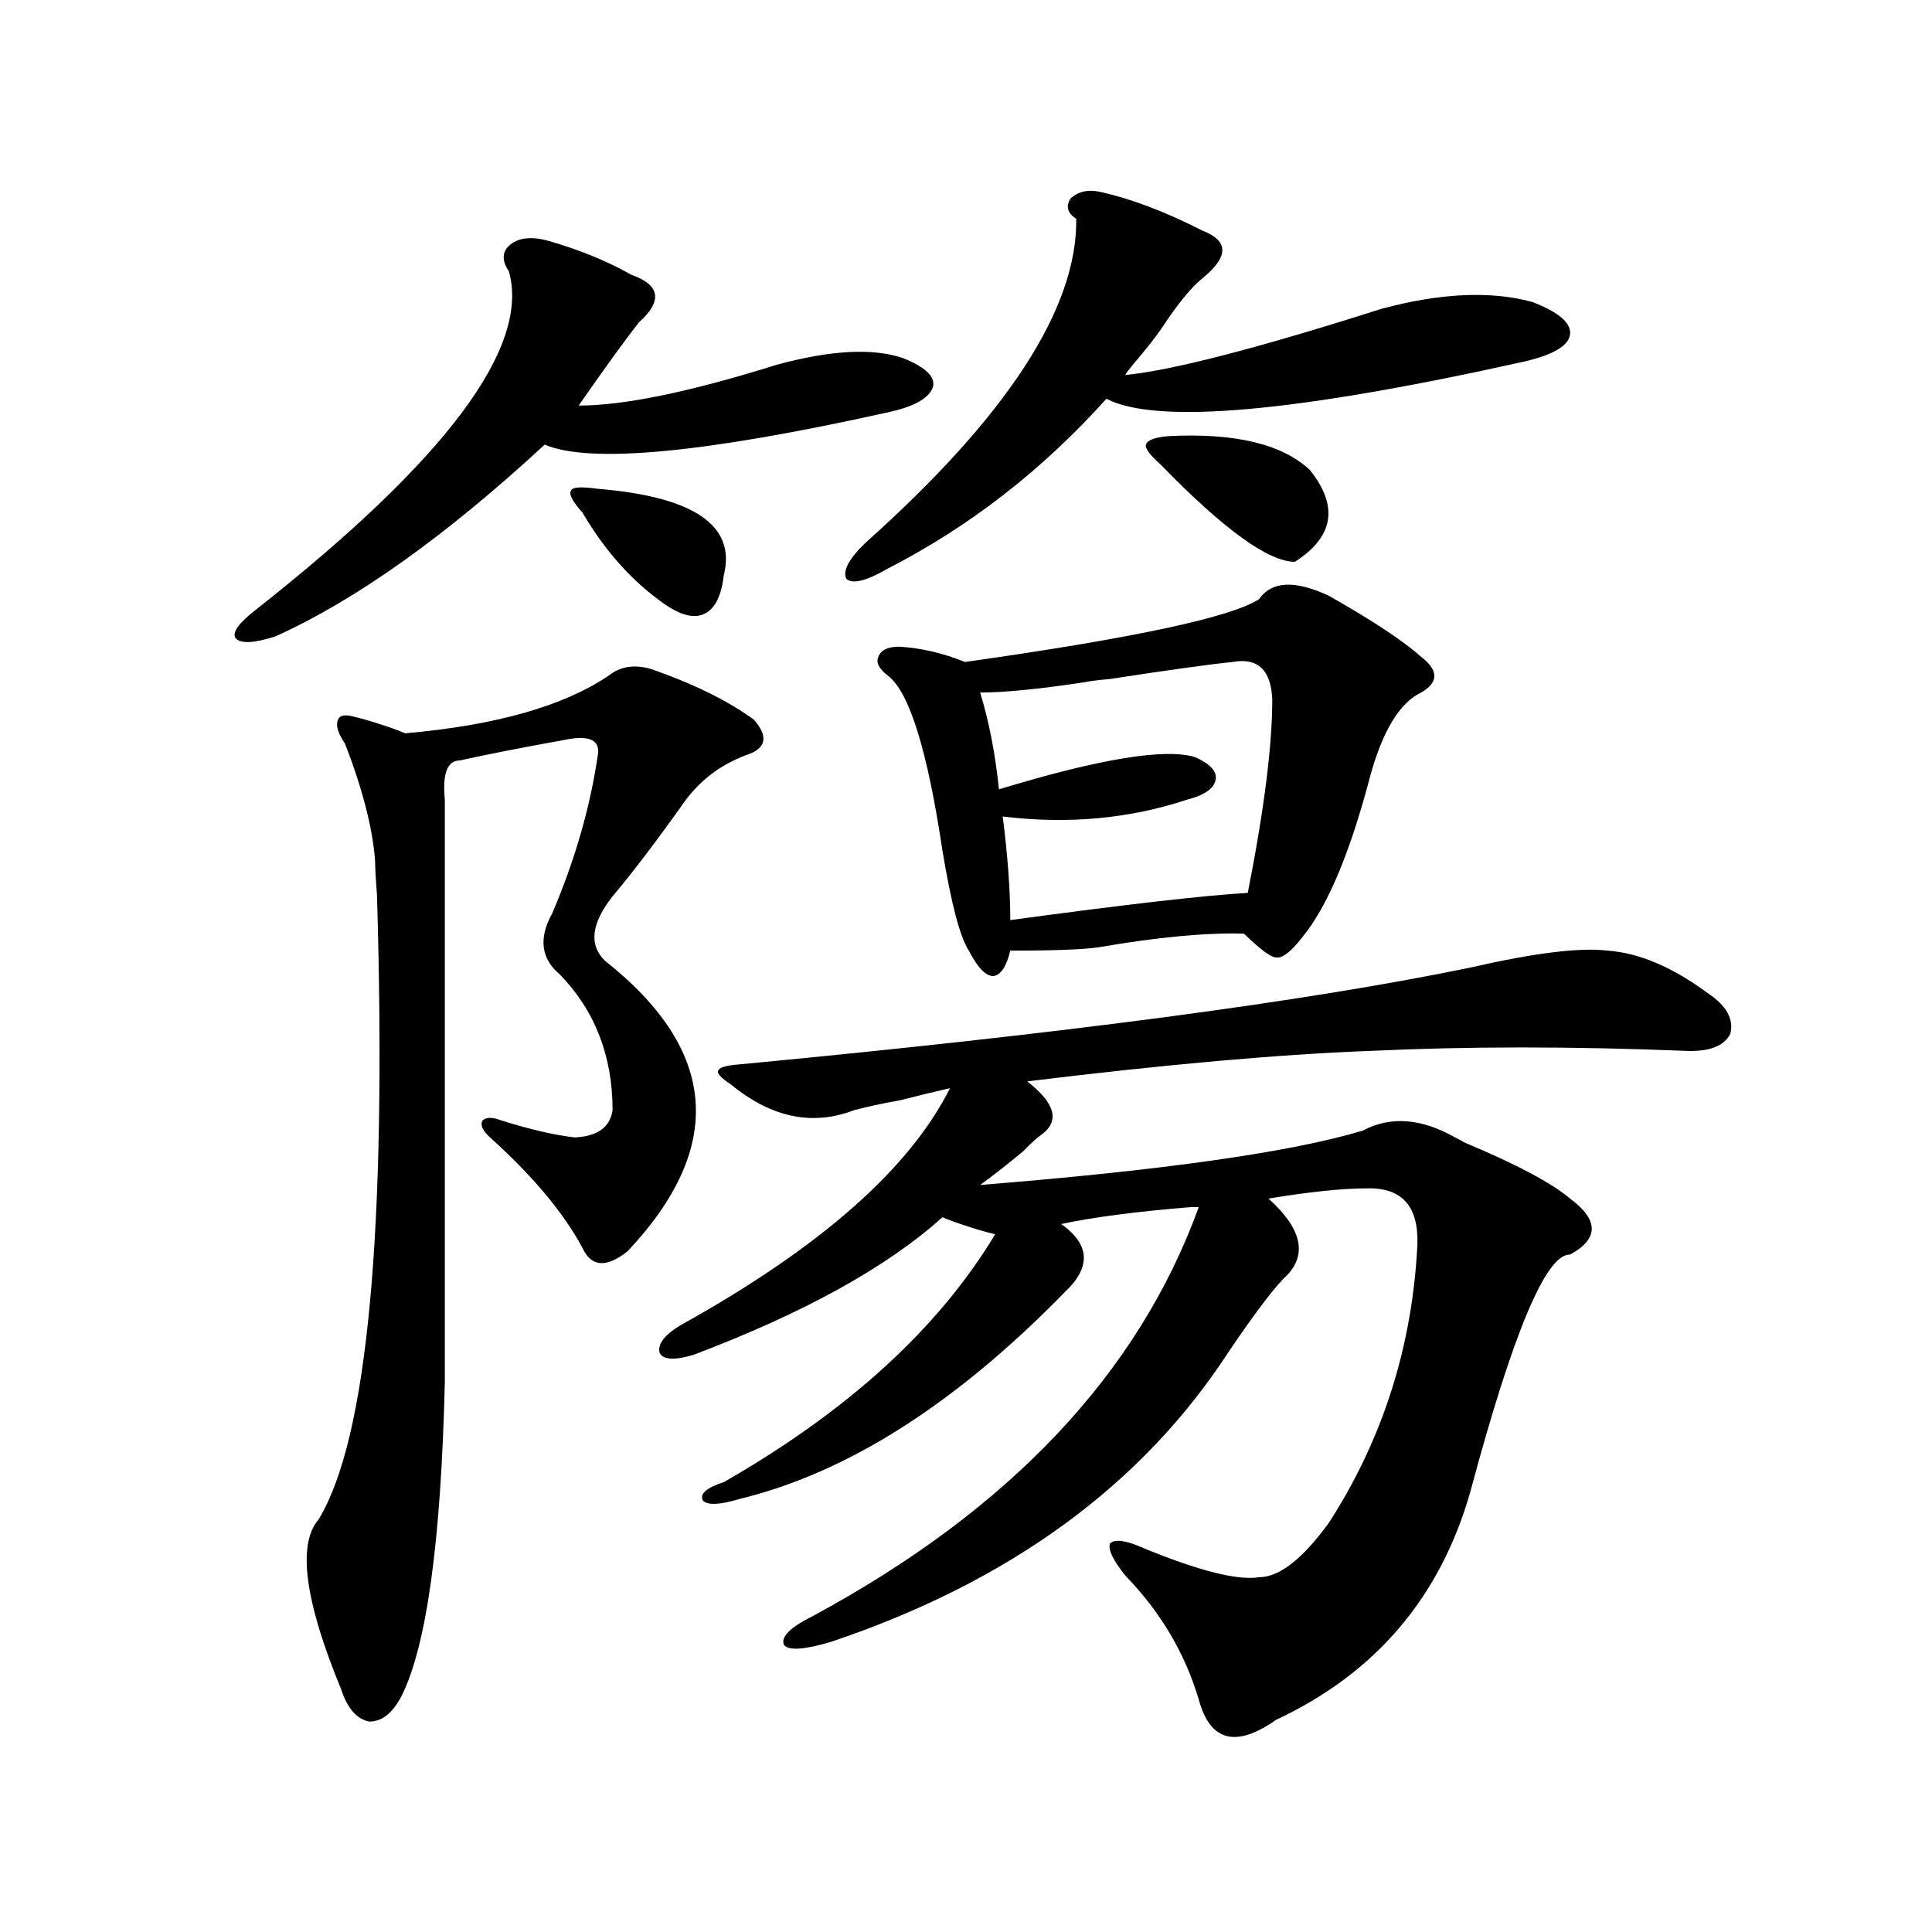 <?xml version="1.0" encoding="utf-8"?>
<!-- Generator: Adobe Illustrator 16.0.0, SVG Export Plug-In . SVG Version: 6.00 Build 0)  -->
<!DOCTYPE svg PUBLIC "-//W3C//DTD SVG 1.1//EN" "http://www.w3.org/Graphics/SVG/1.1/DTD/svg11.dtd">
<svg version="1.1" id="图层_1" xmlns="http://www.w3.org/2000/svg" xmlns:xlink="http://www.w3.org/1999/xlink" x="0px" y="0px"
	 width="1000px" height="1000px" viewBox="0 0 1000 1000" enable-background="new 0 0 1000 1000" xml:space="preserve">
<path d="M283.896,124.668c16.25,4.696,30.563,10.547,42.926,17.578c14.954,5.273,16.25,13.485,3.902,24.609
	c-6.509,8.212-16.92,22.563-31.219,43.066c23.414,0,57.56-7.031,102.437-21.094c27.957-7.608,49.755-8.789,65.364-3.516
	c11.707,4.696,16.905,9.668,15.609,14.941c-1.951,5.864-9.756,10.259-23.414,13.184c-94.967,21.094-154.143,26.669-177.557,16.699
	c-51.386,47.461-97.894,80.571-139.509,99.316c-11.067,3.516-17.896,3.817-20.487,0.879c-1.951-2.925,1.616-7.91,10.731-14.941
	c98.199-77.344,141.78-135.64,130.729-174.902c-3.902-5.851-3.582-10.547,0.976-14.063
	C268.927,122.91,275.436,122.333,283.896,124.668z M324.871,647.617c-11.067,8.789-18.872,8.212-23.414-1.758
	c-9.756-18.155-25.701-37.202-47.804-57.129c-3.902-3.516-5.213-6.44-3.902-8.789c1.951-1.758,5.198-1.758,9.756,0
	c14.954,4.696,27.636,7.622,38.048,8.789c11.707-0.577,18.201-5.273,19.512-14.063c0-28.125-9.116-51.554-27.316-70.313
	c-9.756-8.198-11.067-18.745-3.902-31.641c11.707-27.534,19.512-54.492,23.414-80.859c1.951-8.789-3.902-11.714-17.561-8.789
	c-22.774,4.106-40.655,7.622-53.657,10.547c-6.509,0-9.116,6.743-7.805,20.215v301.465c-1.951,82.617-9.436,136.808-22.438,162.598
	c-4.558,8.789-10.091,13.184-16.585,13.184c-6.509-1.181-11.387-6.743-14.634-16.699c-18.872-45.703-22.774-74.995-11.707-87.891
	c25.365-41.597,35.441-149.414,30.243-323.438c-0.656-8.198-0.976-14.063-0.976-17.578c-1.311-16.987-6.509-37.202-15.609-60.645
	c-3.262-4.683-4.558-8.487-3.902-11.426c0.64-2.925,3.247-3.804,7.805-2.637c5.198,1.181,12.027,3.228,20.487,6.152
	c3.247,1.181,5.518,2.06,6.829,2.637c46.828-4.093,81.949-14.063,105.363-29.883c5.854-4.683,13.003-5.851,21.463-3.516
	c22.103,7.622,39.999,16.411,53.657,26.367c7.149,8.212,6.494,14.063-1.951,17.578c-13.658,4.696-24.725,12.606-33.17,23.73
	c-14.969,21.094-27.652,37.793-38.048,50.098c-11.067,14.063-12.363,25.2-3.902,33.398
	C371.699,543.618,375.601,593.716,324.871,647.617z M309.261,252.988c50.075,4.106,71.858,19.048,65.364,44.824
	c-1.311,11.138-4.878,17.88-10.731,20.215c-5.854,2.349-13.658-0.288-23.414-7.91c-14.969-11.124-27.972-26.065-39.023-44.824
	c-5.213-5.851-7.165-9.668-5.854-11.426C296.243,252.109,300.801,251.821,309.261,252.988z M760.958,500.84
	c33.17-7.608,56.904-10.547,71.218-8.789c16.25,1.181,33.49,8.501,51.706,21.973c9.756,6.454,13.658,13.485,11.707,21.094
	c-3.262,6.454-11.067,9.38-23.414,8.789c-58.535-2.335-112.528-2.335-161.947,0c-47.484,1.758-106.994,7.031-178.532,15.82
	c14.299,11.138,16.905,20.215,7.805,27.246c-2.607,1.758-5.854,4.696-9.756,8.789c-8.46,7.031-15.945,12.896-22.438,17.578
	c94.952-7.608,160.972-16.987,198.044-28.125c14.299-7.608,30.243-6.44,47.804,3.516c1.296,0.591,2.927,1.47,4.878,2.637
	c26.661,11.138,44.877,20.806,54.633,29.004c14.954,11.138,14.954,20.806,0,29.004c-12.363-0.577-29.603,40.43-51.706,123.047
	c-15.609,54.492-49.115,93.741-100.485,117.773c-20.823,14.64-34.146,11.124-39.999-10.547
	c-7.164-24.032-19.847-45.415-38.048-64.16c-6.509-8.198-9.115-13.761-7.805-16.699c2.592-2.335,8.445-1.456,17.561,2.637
	c28.612,11.728,48.444,16.699,59.511,14.941c10.396,0,22.438-9.366,36.097-28.125c27.957-43.354,43.246-91.406,45.853-144.141
	c0.64-19.913-8.14-29.581-26.341-29.004c-12.363,0-29.268,1.758-50.73,5.273c16.905,15.243,20.152,28.427,9.756,39.551
	c-5.854,5.273-15.945,18.457-30.243,39.551c-44.877,69.146-113.503,119.243-205.849,150.293c-13.658,4.093-21.798,4.683-24.39,1.758
	c-1.951-4.106,2.927-9.091,14.634-14.941c102.101-55.069,168.776-125.684,199.995-211.816c-0.656,0-1.951,0-3.902,0
	c-28.627,2.349-51.066,5.273-67.315,8.789c14.954,10.547,15.609,22.274,1.951,35.156c-56.584,58.008-112.848,93.755-168.776,107.227
	c-9.756,2.938-15.945,3.228-18.536,0.879c-1.951-3.516,1.616-6.729,10.731-9.668c64.389-36.914,111.217-79.679,140.484-128.32
	c-5.213-1.167-12.042-3.214-20.487-6.152c-3.262-1.167-5.533-2.046-6.829-2.637c-28.627,25.79-71.553,49.521-128.777,71.191
	c-9.756,2.938-15.609,2.637-17.561-0.879c-1.311-4.683,2.591-9.668,11.707-14.941c71.538-39.839,117.71-80.558,138.533-122.168
	c-7.805,1.758-16.265,3.817-25.365,6.152c-9.756,1.758-17.896,3.516-24.39,5.273c-21.463,8.212-42.606,3.817-63.413-13.184
	c-5.213-3.516-7.485-5.851-6.829-7.031c0-1.758,3.567-2.925,10.731-3.516C549.575,535.117,675.746,518.418,760.958,500.84z
	 M568.767,99.18c16.25,3.516,34.146,10.259,53.657,20.215c13.658,5.273,13.658,13.485,0,24.609
	c-5.854,4.696-13.018,13.485-21.463,26.367c-3.262,4.696-8.14,10.849-14.634,18.457c-1.951,2.349-3.262,4.106-3.902,5.273
	c24.054-2.335,68.291-13.761,132.68-34.277c30.563-8.198,56.584-9.366,78.047-3.516c13.658,5.273,20.152,10.849,19.512,16.699
	c-0.656,5.864-8.46,10.547-23.414,14.063c-118.381,26.367-190.574,32.821-216.58,19.336c-33.17,36.914-70.898,66.22-113.168,87.891
	c-11.067,6.454-18.216,8.212-21.463,5.273c-1.951-4.093,1.296-10.245,9.756-18.457C521.283,215.497,557.7,159.536,557.06,113.242
	c-4.558-2.925-5.533-6.44-2.927-10.547C558.036,99.18,562.914,98.013,568.767,99.18z M687.789,308.359
	c22.759,12.896,38.688,23.442,47.804,31.641c9.1,7.031,9.1,13.184,0,18.457c-11.067,5.273-19.847,19.638-26.341,43.066
	c-10.411,39.853-22.118,67.676-35.121,83.496c-5.854,7.622-10.411,11.138-13.658,10.547c-2.607,0-8.14-4.093-16.585-12.305
	c-19.512-0.577-44.557,1.758-75.12,7.031c-7.805,1.181-23.094,1.758-45.853,1.758c-1.951,8.212-4.878,12.606-8.78,13.184
	c-3.902,0-8.14-4.395-12.683-13.184c-4.558-7.031-9.116-24.308-13.658-51.855c-7.805-52.144-17.24-82.315-28.292-90.527
	c-4.558-3.516-6.189-6.729-4.878-9.668c1.296-3.516,4.878-5.273,10.731-5.273c11.052,0.591,22.438,3.228,34.146,7.91
	c87.147-12.305,137.878-23.14,152.191-32.52C658.186,300.751,670.228,300.161,687.789,308.359z M638.034,342.637
	c-11.707,1.181-32.85,4.106-63.413,8.789c-6.509,0.591-11.067,1.181-13.658,1.758c-23.414,3.516-41.31,5.273-53.657,5.273
	c4.542,14.653,7.805,31.353,9.756,50.098c52.026-15.82,85.852-21.382,101.461-16.699c7.805,3.516,11.372,7.333,10.731,11.426
	c-0.656,4.696-5.533,8.212-14.634,10.547c-29.923,9.97-61.797,12.896-95.607,8.789c2.592,20.517,3.902,38.384,3.902,53.613
	c60.486-8.198,101.461-12.882,122.924-14.063c8.445-42.765,12.683-76.163,12.683-100.195
	C657.865,346.743,651.036,340.302,638.034,342.637z M604.864,225.742c34.466-1.758,58.855,4.106,73.169,17.578
	c14.954,18.759,12.347,34.579-7.805,47.461c-13.658,0-36.752-16.699-69.267-50.098c-5.854-5.273-8.46-8.789-7.805-10.547
	C593.797,227.802,597.699,226.333,604.864,225.742z"/>
</svg>
